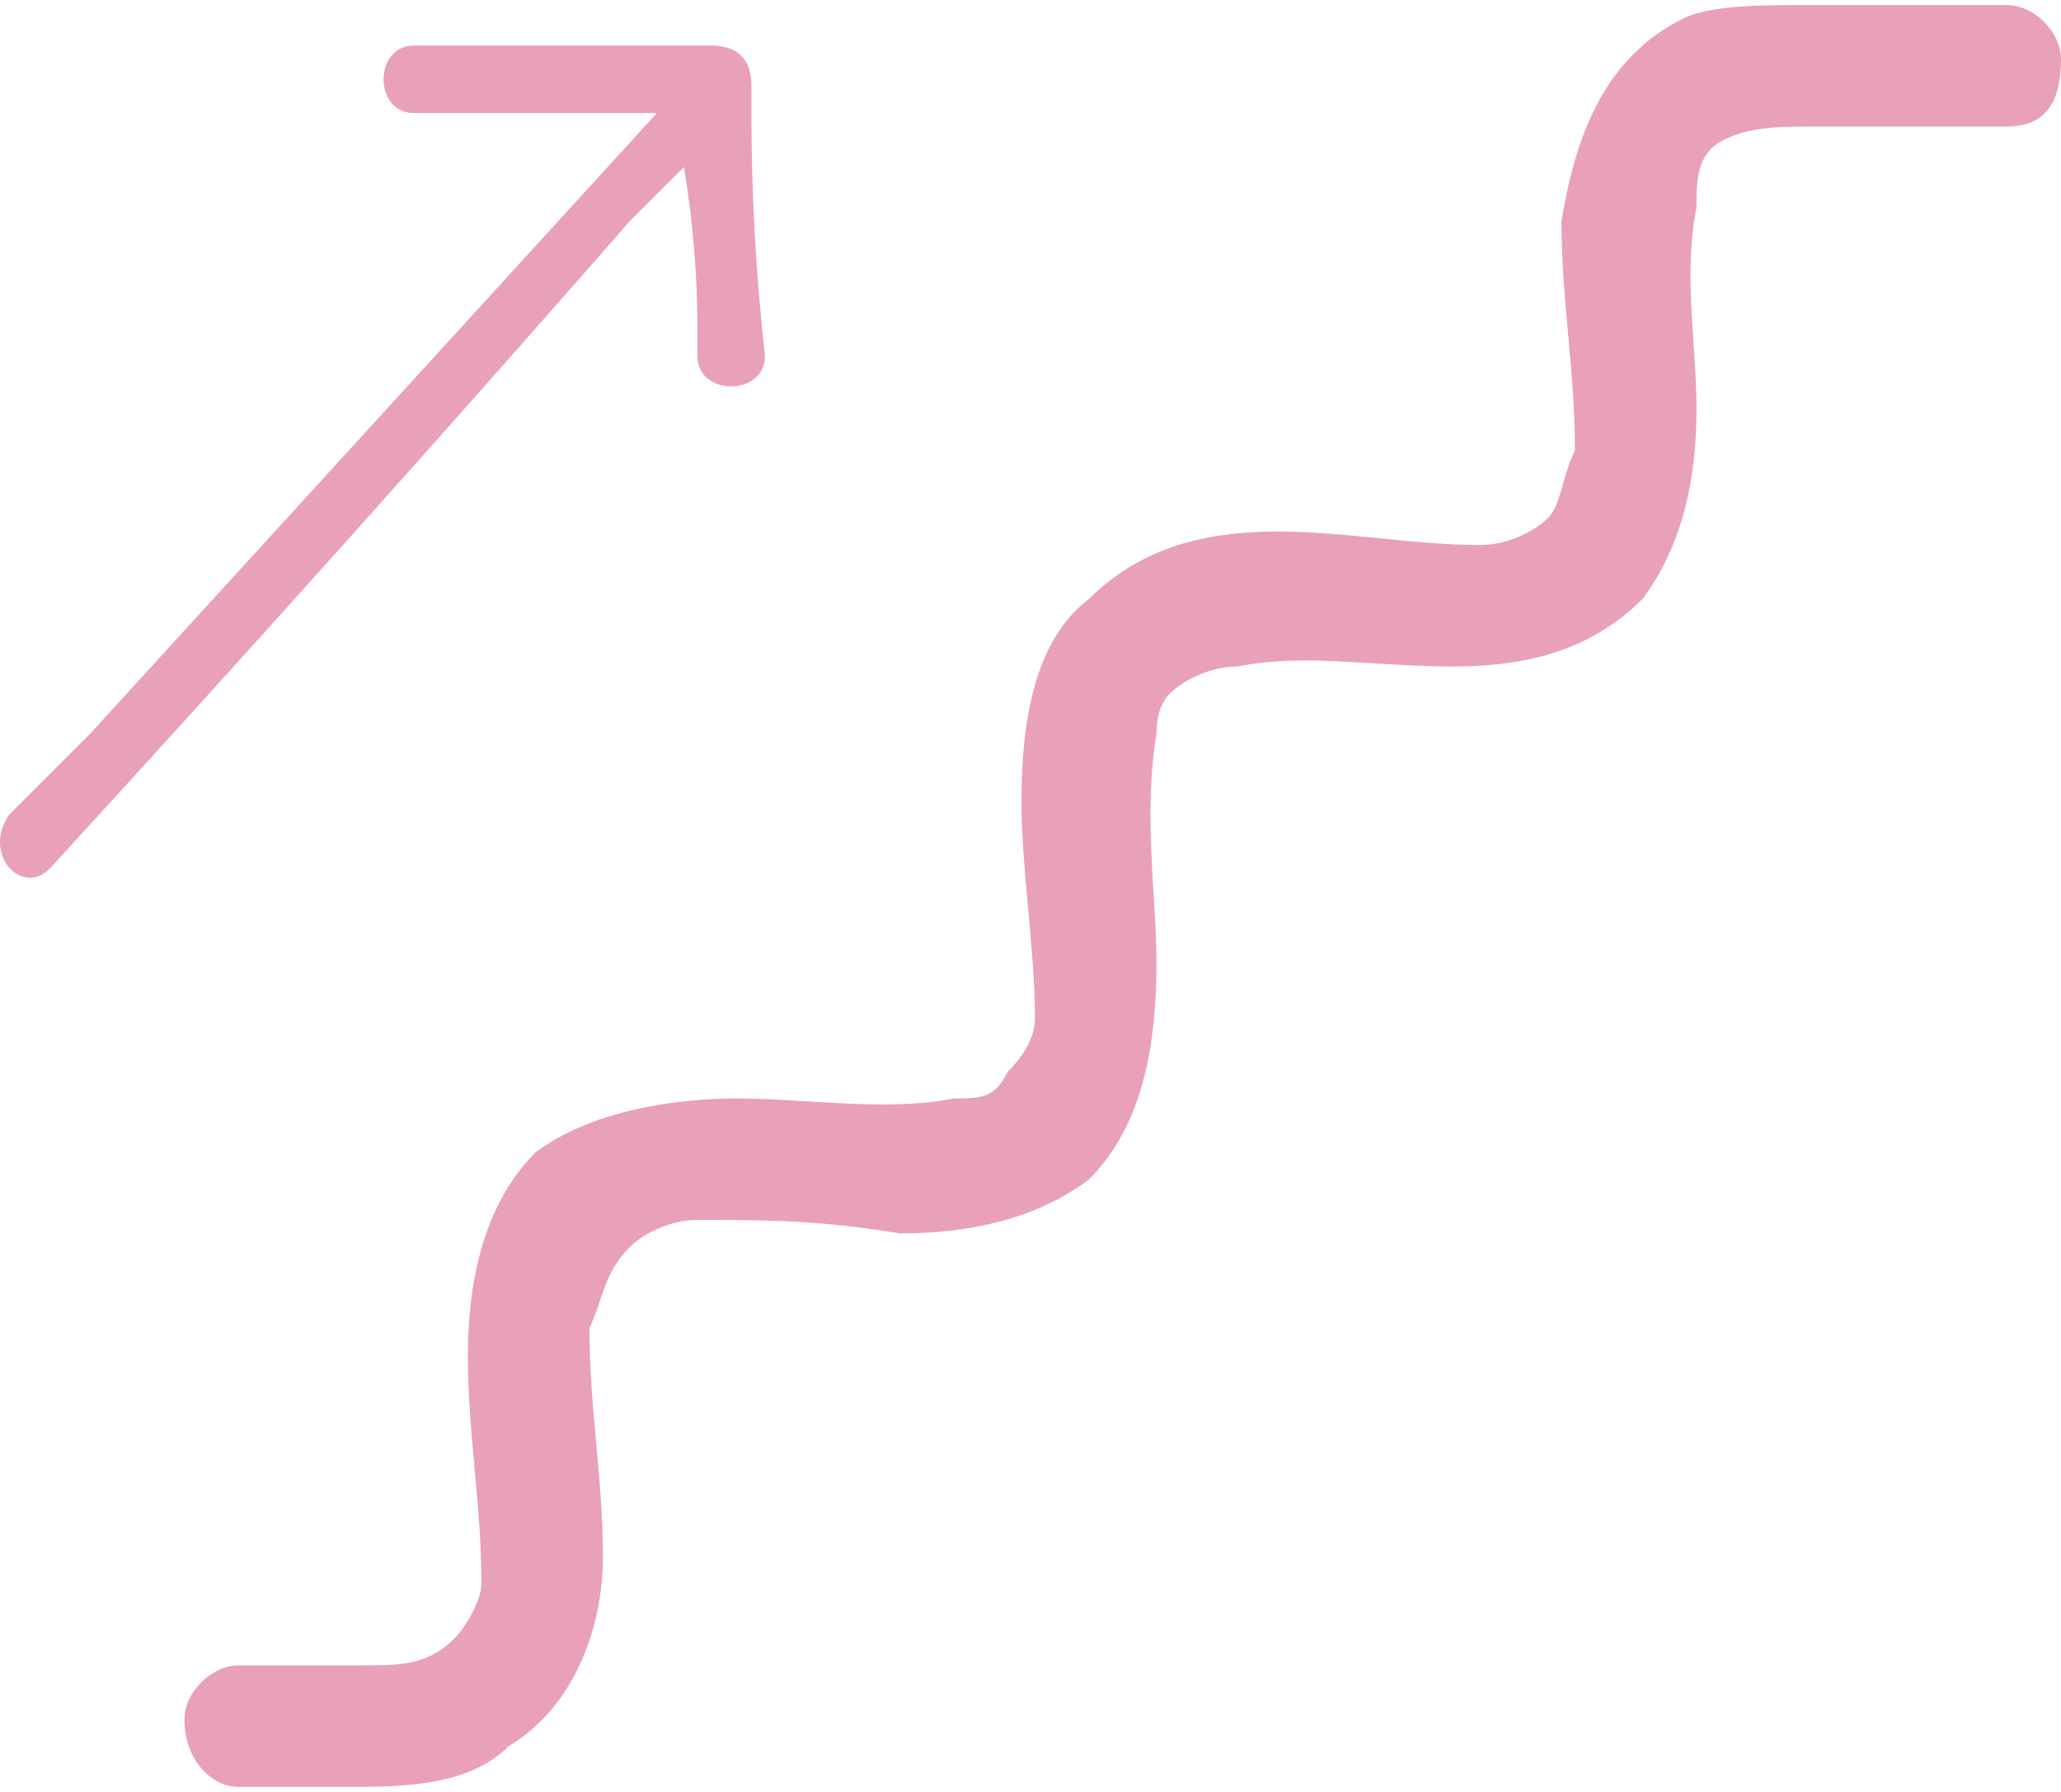 <svg width="69" height="60" viewBox="0 0 69 60" fill="none" xmlns="http://www.w3.org/2000/svg">
<path d="M67.192 4.237C68.548 4.237 69 3.333 69 1.977C69 1.073 68.096 0.169 67.192 0.169H60.412C59.056 0.169 57.248 0.169 56.344 0.621C53.632 1.977 52.728 4.689 52.276 7.401C52.276 8.81 52.398 10.097 52.516 11.388C52.624 12.583 52.728 13.782 52.728 15.085C52.53 15.481 52.419 15.877 52.318 16.235C52.19 16.694 52.078 17.09 51.824 17.345C51.527 17.642 51.034 17.94 50.474 18.108C50.183 18.196 49.874 18.249 49.564 18.249C48.434 18.249 47.304 18.136 46.175 18.022C45.045 17.91 43.915 17.797 42.785 17.797C40.525 17.797 38.265 18.249 36.457 20.057C34.649 21.412 34.197 24.125 34.197 26.836C34.197 27.966 34.31 29.209 34.423 30.452C34.536 31.695 34.649 32.938 34.649 34.068C34.649 34.671 34.348 35.274 33.745 35.876C33.293 36.78 32.841 36.78 31.937 36.78C30.415 37.084 28.687 36.978 27.03 36.877C26.228 36.828 25.443 36.78 24.705 36.78C22.445 36.78 19.733 37.232 17.925 38.588C16.118 40.396 15.665 43.108 15.665 45.368C15.665 46.724 15.779 47.966 15.892 49.209C16.005 50.453 16.118 51.695 16.118 53.051C16.118 53.504 15.665 54.407 15.214 54.859C14.31 55.764 13.406 55.764 12.05 55.764H7.982C7.078 55.764 6.174 56.667 6.174 57.571C6.174 58.927 7.078 59.831 7.982 59.831H11.598C13.406 59.831 15.665 59.831 17.022 58.475C19.282 57.119 20.185 54.407 20.185 52.148C20.185 50.791 20.072 49.549 19.959 48.306C19.847 47.063 19.733 45.82 19.733 44.464C19.997 43.937 20.107 43.409 20.332 42.882C20.493 42.505 20.713 42.129 21.089 41.752C21.541 41.3 22.445 40.848 23.349 40.848C25.609 40.848 27.417 40.848 30.129 41.3C32.389 41.3 34.649 40.848 36.457 39.492C38.265 37.684 38.717 34.972 38.717 32.26C38.717 30 38.265 27.288 38.717 24.576C38.717 23.974 38.867 23.522 39.169 23.22C39.621 22.768 40.525 22.317 41.429 22.317C42.905 22.021 44.382 22.112 45.984 22.21C46.835 22.262 47.721 22.317 48.661 22.317C50.921 22.317 53.181 21.865 54.988 20.057C56.344 18.249 56.796 15.989 56.796 13.729C56.796 12.976 56.746 12.223 56.696 11.469C56.596 9.963 56.495 8.456 56.796 6.949C56.796 6.045 56.796 5.141 57.7 4.689C58.327 4.376 58.953 4.28 59.73 4.25C60.074 4.237 60.448 4.237 60.864 4.237H67.192Z" fill="#E9A1B7"/>
<path d="M23.349 11.921C23.349 13.277 25.609 13.277 25.609 11.921C25.308 9.209 25.157 6.497 25.157 3.785V2.882C25.157 1.977 24.705 1.525 23.801 1.525H13.858C12.502 1.525 12.502 3.785 13.858 3.785H21.993L3.01 24.576L0.298 27.288C-0.606 28.645 0.75 30.001 1.654 29.096C8.283 21.865 14.761 14.633 21.089 7.401L22.897 5.593C23.199 7.401 23.349 9.209 23.349 11.017V11.921Z" fill="#E9A1B7"/>
</svg>
